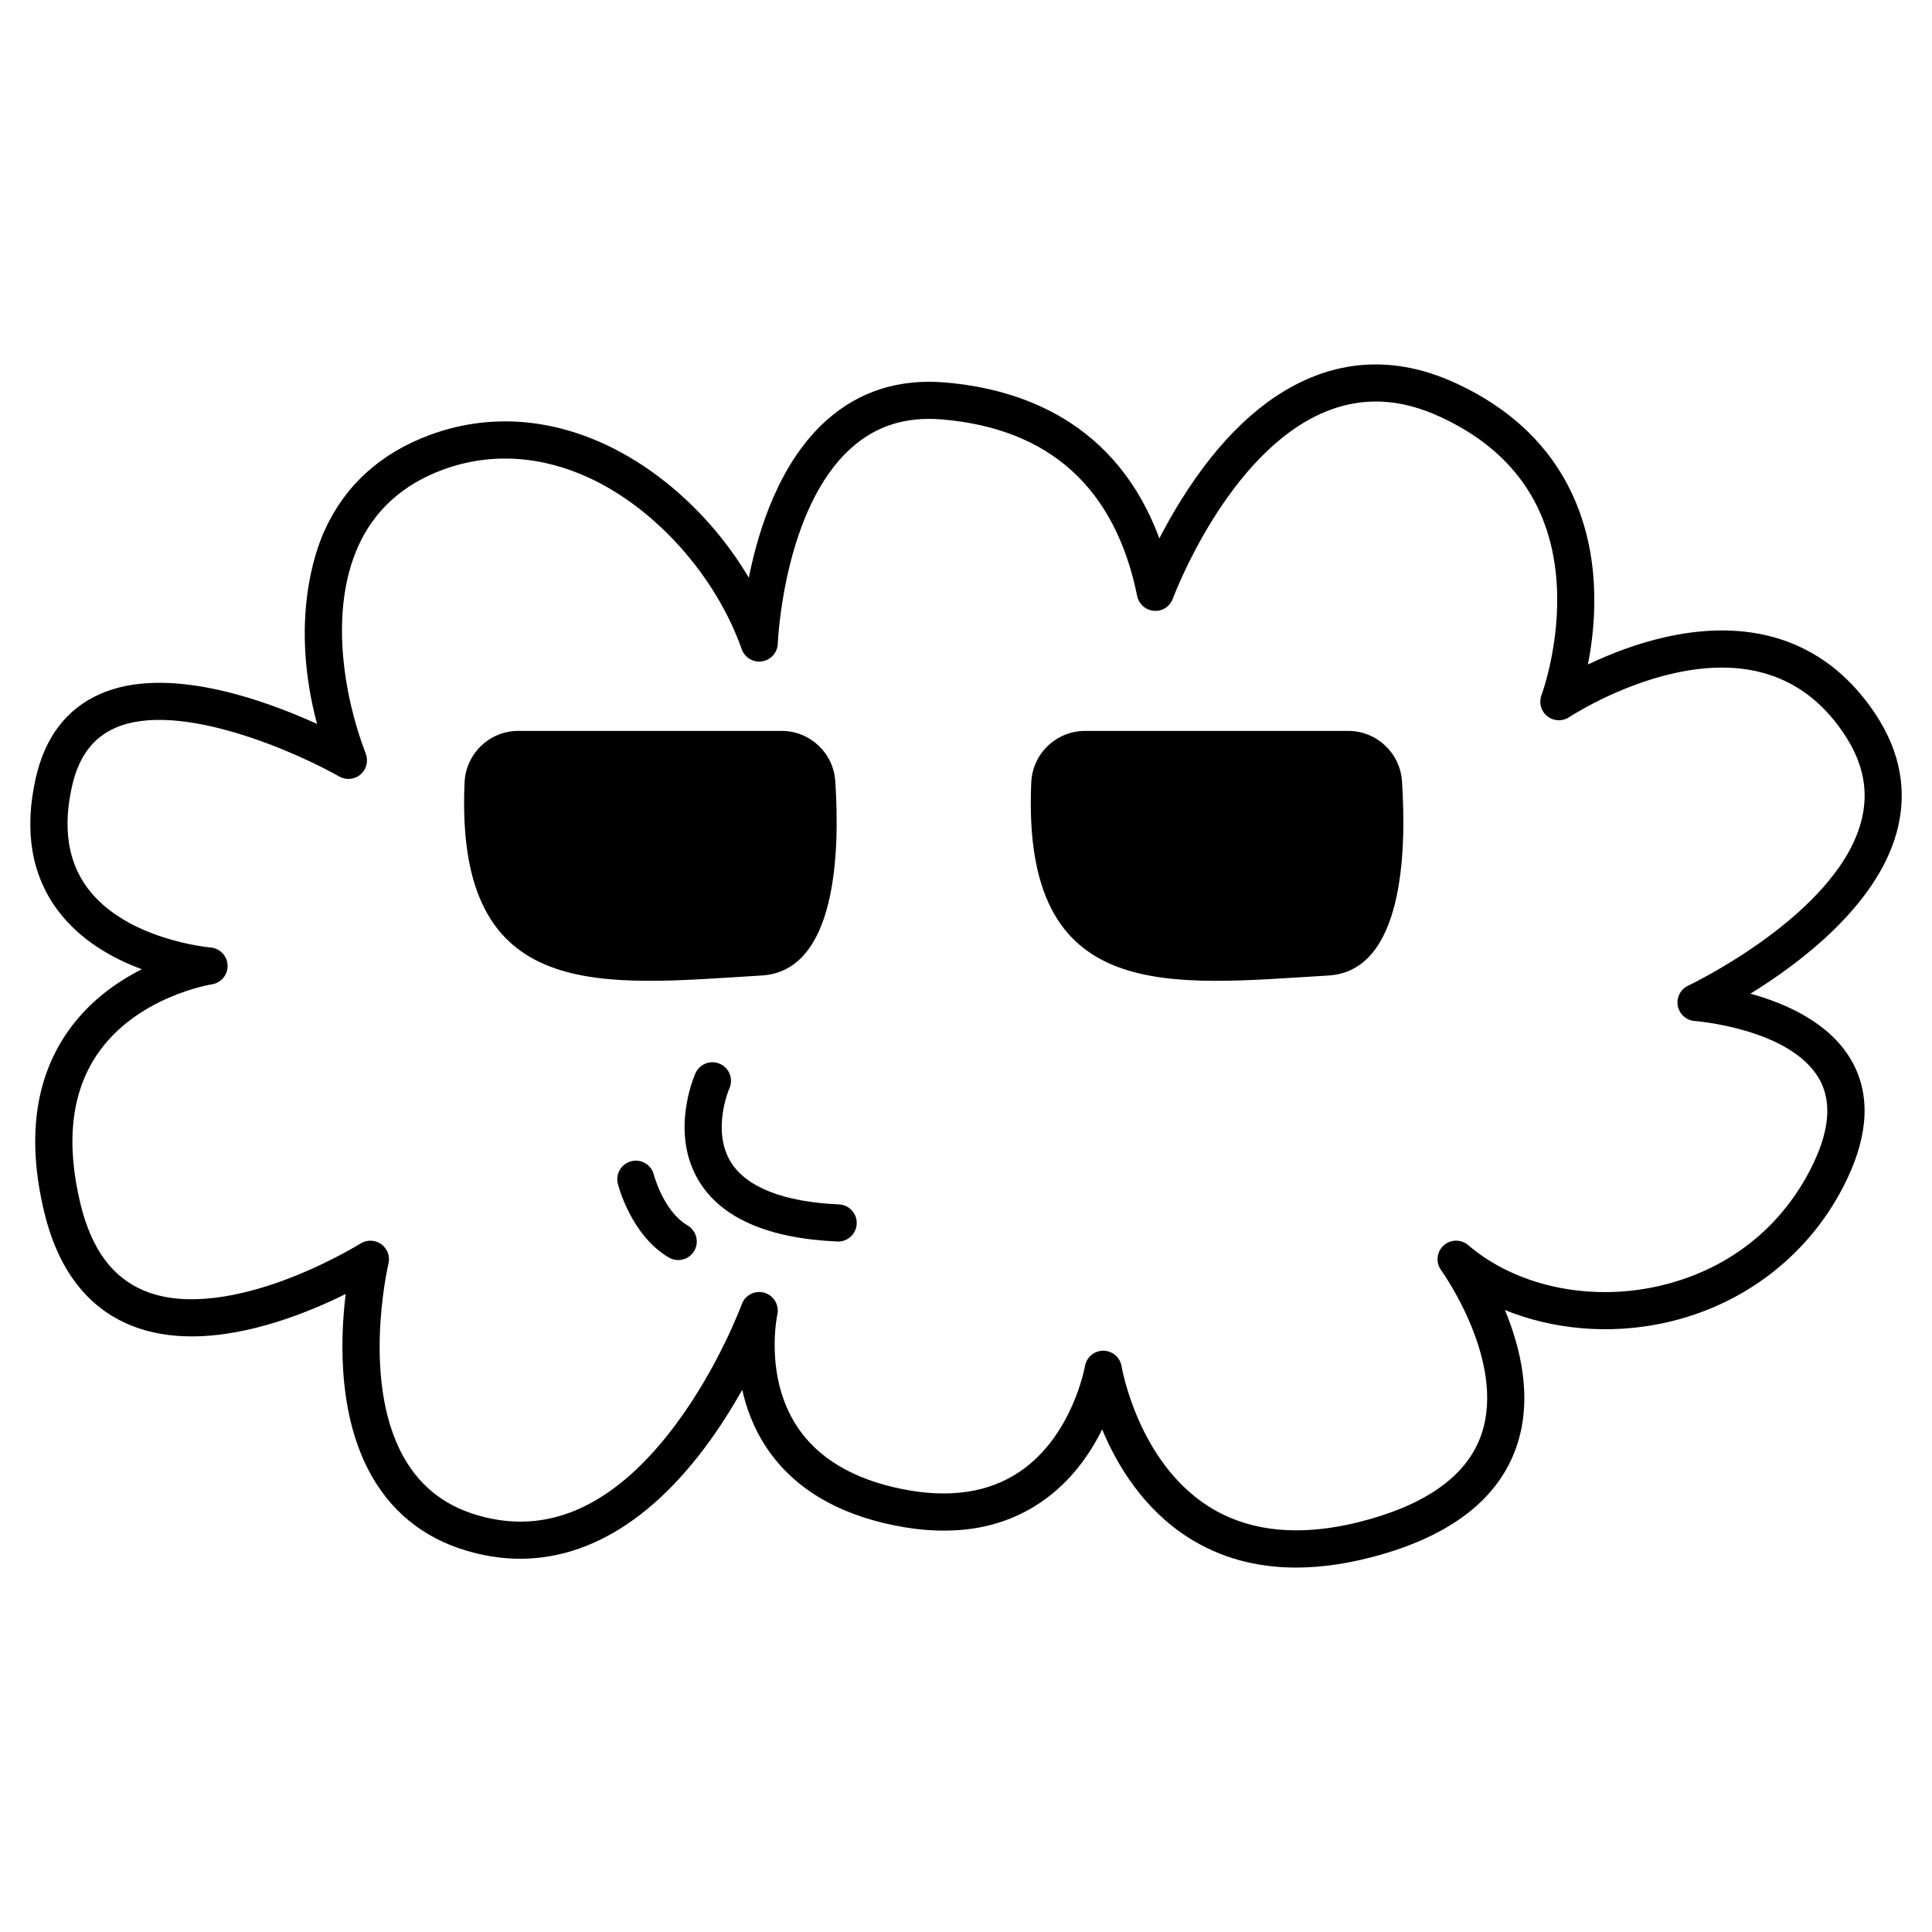 <?xml version="1.0" encoding="UTF-8"?>
<!-- Uploaded to: ICON Repo, www.iconrepo.com, Generator: ICON Repo Mixer Tools -->
<svg fill="#000000" width="800px" height="800px" version="1.1" viewBox="144 144 512 512" xmlns="http://www.w3.org/2000/svg">
 <g>
  <path d="m646.59 364.76c3.023-10.832 1.113-21.496-5.688-31.695-12.352-18.523-31.441-25.547-55.215-20.301-8.094 1.785-15.367 4.703-20.867 7.332 1.133-5.805 2.035-13.332 1.566-21.539-0.965-16.879-8.055-39.766-36.375-52.922-13.262-6.16-26.25-6.691-38.617-1.574-12.668 5.242-24.25 16.18-34.422 32.508-2.234 3.586-4.144 7.035-5.727 10.109-11.422-30.805-36.547-39.625-56.832-41.324-12.184-1.02-22.715 2.332-31.305 9.965-12.363 10.984-18.051 28.637-20.656 41.77-9.074-15.254-22.633-28.062-37.785-35.184-15.504-7.285-31.656-8.203-46.707-2.656-13.117 4.832-22.527 13.371-27.965 25.375-2.5 5.519-9.207 24.051-1.98 51.219-14.355-6.523-39.938-15.672-57.488-7.926-8.879 3.918-14.621 11.438-17.07 22.355-3.09 13.781-1.156 25.5 5.746 34.836 5.973 8.078 14.652 12.895 22.391 15.754-6.852 3.438-14.438 8.82-20.055 17.141-8.414 12.465-10.371 28.363-5.809 47.258 3.668 15.191 11.387 25.277 22.953 29.98 5.098 2.074 10.574 2.918 16.125 2.918 15.324 0 31.16-6.449 40.801-11.238-1.543 12.609-2.137 34.148 8.078 50.203 6.402 10.059 16.027 16.449 28.609 18.992 21.07 4.258 41.254-5.535 58.371-28.32 3.953-5.258 7.297-10.609 10.031-15.488 1.07 4.824 2.953 9.953 6.129 14.859 7.023 10.844 18.578 17.945 34.344 21.113 15.293 3.07 28.387 0.938 38.914-6.336 7.773-5.371 12.801-12.656 15.996-19.133 3.898 9.371 10.848 21.016 22.863 28.668 8.309 5.293 17.859 7.945 28.547 7.945 6.981 0 14.445-1.133 22.367-3.394 19.281-5.512 31.406-15.168 36.043-28.695 4.336-12.645 1.117-26.055-3.082-36.164 12.672 5.16 27.539 6.531 41.863 3.496 21.648-4.59 39.434-18.496 48.797-38.16 5.824-12.227 6.18-22.875 1.066-31.652-5.754-9.863-17.312-14.941-26.66-17.52 13.316-8.219 33.324-23.328 38.703-42.574zm-55.211 40.449c-2.027 0.949-3.156 3.148-2.75 5.348 0.406 2.203 2.25 3.852 4.484 4.016 0.25 0.02 25.223 1.984 32.934 15.242 3.367 5.789 2.879 13.344-1.457 22.445-8.152 17.121-23.055 28.758-41.953 32.766-18.129 3.844-37.113-0.395-49.551-11.055-1.895-1.625-4.707-1.57-6.539 0.125-1.836 1.695-2.106 4.496-0.637 6.512 0.176 0.238 17.344 24.148 10.668 43.551-3.543 10.289-13.441 17.824-29.434 22.398-17.191 4.914-31.613 3.789-42.863-3.348-18.746-11.895-23.012-36.871-23.051-37.113-0.379-2.379-2.426-4.129-4.836-4.141h-0.023c-2.398 0-4.449 1.734-4.852 4.102-0.031 0.184-3.25 18.309-17.098 27.828-8.238 5.664-18.773 7.258-31.316 4.738-13.027-2.613-22.438-8.246-27.973-16.734-8.605-13.207-5.168-29.336-5.137-29.484 0.574-2.531-0.918-5.074-3.406-5.809-2.488-0.734-5.125 0.598-6.012 3.035-0.059 0.168-6.203 16.84-17.777 32.25-14.887 19.812-31.223 28.086-48.555 24.586-9.984-2.016-17.262-6.797-22.242-14.605-12.781-20.047-5.133-52.672-5.055-52.992 0.473-1.945-0.285-3.981-1.906-5.152-1.625-1.168-3.797-1.238-5.492-0.176-0.09 0.055-9.031 5.625-20.738 9.895-10.355 3.777-25.082 7.305-36.434 2.68-8.574-3.492-14.16-11.074-17.078-23.172-3.875-16.059-2.41-29.305 4.352-39.371 10.414-15.5 30.277-18.684 30.465-18.711 2.477-0.363 4.281-2.527 4.195-5.031-0.082-2.5-2.035-4.543-4.527-4.742-0.223-0.02-22.43-1.953-32.688-15.875-5.106-6.93-6.465-15.949-4.027-26.797 1.75-7.809 5.488-12.879 11.43-15.5 17.031-7.523 48.652 6.734 59.398 12.867 1.805 1.031 4.066 0.816 5.644-0.539 1.578-1.355 2.133-3.559 1.387-5.5-5.973-15.531-9.625-38.152-1.965-55.066 4.312-9.516 11.848-16.312 22.402-20.203 12.527-4.617 26.055-3.812 39.121 2.328 17.559 8.25 33.289 26.008 40.074 45.238 0.785 2.227 3.051 3.582 5.383 3.223 2.336-0.355 4.09-2.328 4.176-4.688 0.012-0.355 1.496-35.914 19.547-51.926 6.586-5.844 14.418-8.289 23.934-7.5 28.512 2.387 45.926 18.133 51.762 46.797 0.438 2.156 2.258 3.758 4.453 3.926 2.215 0.176 4.234-1.148 4.988-3.215 0.141-0.387 14.449-38.785 40.363-49.512 9.852-4.078 19.895-3.617 30.707 1.406 19.094 8.871 29.414 23.762 30.68 44.258 0.977 15.832-3.996 29.277-4.043 29.402-0.758 2-0.137 4.254 1.531 5.59 1.672 1.332 4.012 1.434 5.793 0.254 0.125-0.082 12.746-8.379 28.219-11.738 19.633-4.258 34.66 1.191 44.668 16.203 5.207 7.812 6.648 15.523 4.402 23.578-6.871 24.605-45.359 42.93-45.746 43.109z"/>
  <path d="m345.84 402.52c19.918-1.18 20.758-32.895 19.516-51.52-0.5-7.492-6.723-13.305-14.234-13.305h-69.754c-7.644 0-13.918 6.031-14.254 13.668-2.625 59.395 36.789 53.637 78.727 51.156z"/>
  <path d="m501.3 337.7h-69.754c-7.644 0-13.918 6.031-14.254 13.668-2.621 59.391 36.789 53.637 78.727 51.156 19.918-1.18 20.758-32.895 19.516-51.52-0.504-7.488-6.727-13.305-14.234-13.305z"/>
  <path d="m366.34 463.18c-14.586-0.645-24.484-4.504-28.629-11.168-5.207-8.375-0.508-19.383-0.418-19.586 1.102-2.477-0.008-5.379-2.481-6.488-2.481-1.113-5.391-0.004-6.504 2.473-0.289 0.641-6.949 15.828 0.996 28.715 6 9.734 18.316 15.078 36.602 15.887 0.074 0.004 0.148 0.004 0.219 0.004 2.617 0 4.797-2.062 4.91-4.703 0.121-2.715-1.98-5.012-4.695-5.133z"/>
  <path d="m326.23 468.77c-6.394-3.762-8.906-13.289-8.953-13.465-0.66-2.629-3.324-4.231-5.957-3.574-2.637 0.656-4.242 3.324-3.59 5.961 0.137 0.555 3.492 13.664 13.508 19.559 0.785 0.461 1.645 0.68 2.492 0.68 1.688 0 3.328-0.867 4.246-2.426 1.375-2.34 0.594-5.356-1.746-6.734z"/>
 </g>
</svg>
